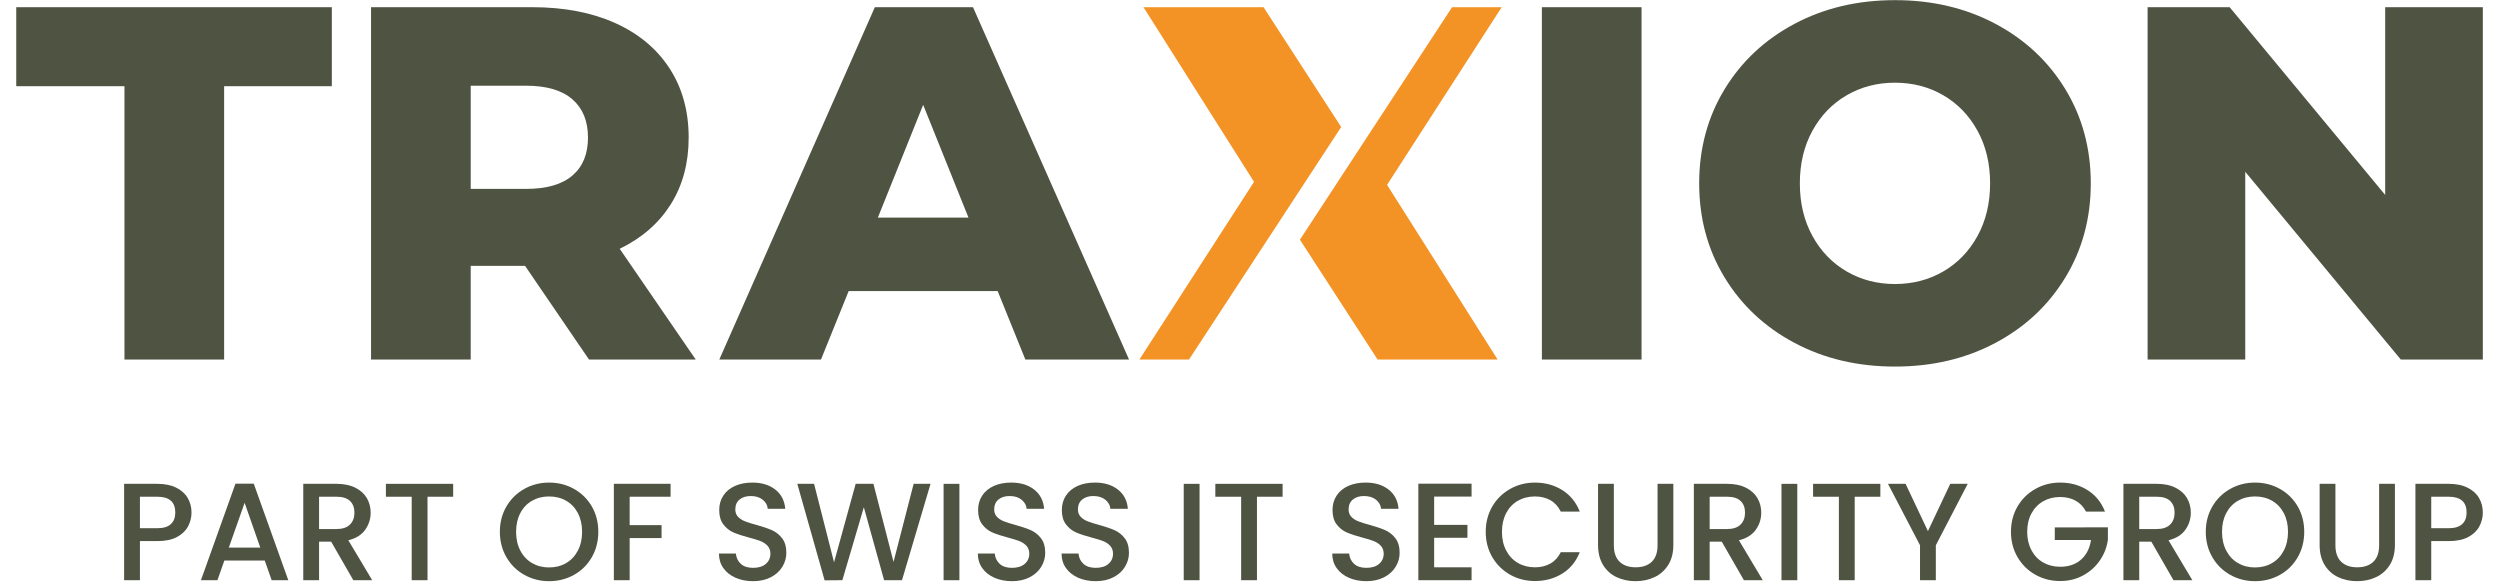 <svg xmlns="http://www.w3.org/2000/svg" xmlns:dc="http://purl.org/dc/elements/1.1/" xmlns:ns1="http://sodipodi.sourceforge.net/DTD/sodipodi-0.dtd" xmlns:ns3="http://creativecommons.org/ns#" xmlns:ns5="http://www.inkscape.org/namespaces/inkscape" xmlns:rdf="http://www.w3.org/1999/02/22-rdf-syntax-ns#" version="1.1" id="svg2" xml:space="preserve" width="200" height="47" viewBox="0.0 0.0 378.0 90.0" ns1:docname="Traxion-Logo-PartOf-below-CMYK.ai"><defs id="defs6"><clipPath clipPathUnits="userSpaceOnUse" id="clipPath18"><path d="M 0,66.773 H 283.465 V 0 H 0 Z" id="path16" /></clipPath></defs><ns1:namedview pagecolor="#ffffff" bordercolor="#666666" borderopacity="1" objecttolerance="10" gridtolerance="10" guidetolerance="10" ns5:pageopacity="0" ns5:pageshadow="2" ns5:window-width="640" ns5:window-height="480" id="namedview4" /><g id="g10" ns5:groupmode="layer" ns5:label="Traxion-Logo-PartOf-below-CMYK" transform="matrix(1.333,0,0,-1.333,0,89.031)"><g id="g12"><g id="g14" clip-path="url(#clipPath18)"><g id="g20" transform="translate(17.767,6.558)"><path d="m 0,0 c 0.34,0.313 0.51,0.757 0.51,1.331 0,1.209 -0.686,1.815 -2.056,1.815 h -2.008 v -3.617 h 2.008 C -0.855,-0.471 -0.34,-0.313 0,0 M 1.976,-0.264 C 1.71,-0.762 1.285,-1.17 0.701,-1.483 0.117,-1.795 -0.633,-1.952 -1.546,-1.952 H -3.554 V -6.446 H -5.371 V 4.629 h 3.825 c 0.85,0 1.57,-0.147 2.159,-0.438 C 1.202,3.898 1.644,3.503 1.937,3.004 2.228,2.504 2.374,1.947 2.374,1.331 2.374,0.767 2.24,0.237 1.976,-0.264" style="fill:#4f5342;fill-opacity:1;fill-rule:nonzero;stroke:none" id="path22" /></g><g id="g24" transform="translate(28.045,3.857)"><path d="M 0,0 -1.8,5.146 -3.617,0 Z M 0.51,-1.483 H -4.128 L -4.924,-3.744 H -6.82 L -2.853,7.347 H -0.75 L 3.219,-3.744 H 1.307 Z" style="fill:#4f5342;fill-opacity:1;fill-rule:nonzero;stroke:none" id="path26" /></g><g id="g28" transform="translate(34.801,5.992)"><path d="M 0,0 H 2.008 C 2.687,0 3.2,0.171 3.547,0.51 3.891,0.85 4.064,1.307 4.064,1.881 4.064,2.455 3.893,2.904 3.554,3.227 3.214,3.551 2.699,3.713 2.008,3.713 H 0 Z M 3.935,-5.879 1.387,-1.448 H 0 V -5.879 H -1.817 V 5.195 h 3.825 c 0.85,0 1.57,-0.149 2.159,-0.447 C 4.756,4.453 5.198,4.055 5.491,3.554 5.782,3.056 5.928,2.496 5.928,1.881 5.928,1.158 5.718,0.503 5.298,-0.088 4.878,-0.677 4.233,-1.077 3.363,-1.29 l 2.741,-4.589 z" style="fill:#4f5342;fill-opacity:1;fill-rule:nonzero;stroke:none" id="path30" /></g><g id="g32" transform="translate(50.211,11.187)"><path d="m 0,0 v -1.483 h -2.948 v -9.591 h -1.817 v 9.591 H -7.731 V 0 Z" style="fill:#4f5342;fill-opacity:1;fill-rule:nonzero;stroke:none" id="path34" /></g><g id="g36" transform="translate(63.196,2.081)"><path d="m 0,0 c 0.574,0.335 1.021,0.811 1.346,1.434 0.325,0.62 0.486,1.341 0.486,2.159 0,0.818 -0.161,1.534 -0.486,2.152 C 1.021,6.36 0.574,6.832 0,7.161 -0.574,7.491 -1.229,7.655 -1.961,7.655 -2.694,7.655 -3.346,7.491 -3.92,7.161 -4.494,6.832 -4.944,6.36 -5.266,5.745 -5.591,5.127 -5.752,4.411 -5.752,3.593 -5.752,2.775 -5.591,2.054 -5.266,1.434 -4.944,0.811 -4.494,0.335 -3.92,0 c 0.574,-0.335 1.226,-0.503 1.959,-0.503 0.732,0 1.387,0.168 1.961,0.503 m -4.805,-1.356 c -0.867,0.484 -1.551,1.158 -2.056,2.025 -0.503,0.865 -0.757,1.839 -0.757,2.924 0,1.082 0.254,2.054 0.757,2.916 0.505,0.86 1.189,1.532 2.056,2.015 0.865,0.484 1.813,0.726 2.844,0.726 1.043,0 1.995,-0.242 2.86,-0.726 C 1.766,8.041 2.447,7.369 2.948,6.509 3.446,5.647 3.696,4.675 3.696,3.593 3.696,2.508 3.446,1.534 2.948,0.669 2.447,-0.198 1.766,-0.872 0.899,-1.356 c -0.865,-0.483 -1.817,-0.725 -2.86,-0.725 -1.031,0 -1.979,0.242 -2.844,0.725" style="fill:#4f5342;fill-opacity:1;fill-rule:nonzero;stroke:none" id="path38" /></g><g id="g40" transform="translate(75.197,11.187)"><path d="m 0,0 v -1.483 h -4.702 v -3.265 h 3.666 v -1.483 h -3.666 v -4.843 H -6.519 V 0 Z" style="fill:#4f5342;fill-opacity:1;fill-rule:nonzero;stroke:none" id="path42" /></g><g id="g44" transform="translate(82.668,0.391)"><path d="m 0,0 c -0.594,0.261 -1.063,0.63 -1.402,1.109 -0.34,0.476 -0.511,1.036 -0.511,1.673 H 0.032 C 0.076,2.303 0.264,1.91 0.598,1.602 0.933,1.295 1.402,1.141 2.008,1.141 c 0.628,0 1.116,0.151 1.465,0.454 0.352,0.303 0.528,0.691 0.528,1.17 0,0.371 -0.11,0.674 -0.327,0.909 C 3.456,3.908 3.185,4.089 2.86,4.216 2.538,4.343 2.088,4.48 1.514,4.629 0.791,4.822 0.205,5.014 -0.247,5.21 -0.699,5.408 -1.082,5.713 -1.402,6.128 -1.72,6.541 -1.881,7.093 -1.881,7.784 c 0,0.638 0.161,1.195 0.479,1.673 0.32,0.479 0.764,0.845 1.338,1.1 0.574,0.256 1.239,0.383 1.994,0.383 1.072,0 1.951,-0.269 2.635,-0.806 C 5.252,9.599 5.63,8.861 5.706,7.928 H 3.698 C 3.666,8.331 3.473,8.676 3.124,8.964 2.772,9.25 2.311,9.394 1.737,9.394 1.216,9.394 0.791,9.262 0.462,8.996 0.134,8.73 -0.032,8.348 -0.032,7.848 -0.032,7.508 0.073,7.23 0.278,7.012 0.486,6.793 0.75,6.622 1.067,6.495 1.387,6.365 1.822,6.228 2.374,6.079 3.107,5.877 3.705,5.676 4.167,5.474 4.629,5.271 5.022,4.961 5.347,4.541 5.672,4.123 5.833,3.561 5.833,2.86 5.833,2.298 5.681,1.766 5.379,1.268 5.076,0.767 4.636,0.366 4.057,0.064 3.476,-0.239 2.794,-0.391 2.008,-0.391 1.265,-0.391 0.596,-0.259 0,0" style="fill:#4f5342;fill-opacity:1;fill-rule:nonzero;stroke:none" id="path46" /></g><g id="g48" transform="translate(105.072,11.187)"><path d="m 0,0 -3.28,-11.074 h -2.057 l -2.328,8.382 -2.469,-8.382 -2.04,-0.017 L -15.312,0 h 1.927 L -11.089,-9.018 -8.603,0 h 2.04 L -4.253,-8.971 -1.942,0 Z" style="fill:#4f5342;fill-opacity:1;fill-rule:nonzero;stroke:none" id="path50" /></g><path d="m 108.389,0.112 h -1.817 v 11.074 h 1.817 z" style="fill:#4f5342;fill-opacity:1;fill-rule:nonzero;stroke:none" id="path52" /><g id="g54" transform="translate(112.419,0.391)"><path d="m 0,0 c -0.594,0.261 -1.063,0.63 -1.402,1.109 -0.34,0.476 -0.511,1.036 -0.511,1.673 H 0.032 C 0.076,2.303 0.264,1.91 0.598,1.602 0.933,1.295 1.402,1.141 2.008,1.141 c 0.628,0 1.116,0.151 1.465,0.454 0.352,0.303 0.528,0.691 0.528,1.17 0,0.371 -0.11,0.674 -0.327,0.909 C 3.456,3.908 3.185,4.089 2.86,4.216 2.538,4.343 2.088,4.48 1.514,4.629 0.791,4.822 0.205,5.014 -0.247,5.21 -0.699,5.408 -1.082,5.713 -1.402,6.128 -1.72,6.541 -1.881,7.093 -1.881,7.784 c 0,0.638 0.161,1.195 0.479,1.673 0.32,0.479 0.765,0.845 1.338,1.1 0.574,0.256 1.239,0.383 1.994,0.383 1.072,0 1.951,-0.269 2.635,-0.806 C 5.252,9.599 5.63,8.861 5.706,7.928 H 3.698 C 3.666,8.331 3.473,8.676 3.124,8.964 2.772,9.25 2.311,9.394 1.737,9.394 1.216,9.394 0.791,9.262 0.462,8.996 0.134,8.73 -0.032,8.348 -0.032,7.848 -0.032,7.508 0.073,7.23 0.278,7.012 0.486,6.793 0.75,6.622 1.067,6.495 1.387,6.365 1.822,6.228 2.374,6.079 3.107,5.877 3.705,5.676 4.167,5.474 4.629,5.271 5.022,4.961 5.347,4.541 5.672,4.123 5.833,3.561 5.833,2.86 5.833,2.298 5.681,1.766 5.379,1.268 5.076,0.767 4.636,0.366 4.057,0.064 3.476,-0.239 2.794,-0.391 2.008,-0.391 1.265,-0.391 0.596,-0.259 0,0" style="fill:#4f5342;fill-opacity:1;fill-rule:nonzero;stroke:none" id="path56" /></g><g id="g58" transform="translate(122.043,0.391)"><path d="m 0,0 c -0.594,0.261 -1.063,0.63 -1.402,1.109 -0.34,0.476 -0.511,1.036 -0.511,1.673 H 0.032 C 0.076,2.303 0.264,1.91 0.598,1.602 0.933,1.295 1.402,1.141 2.008,1.141 c 0.628,0 1.116,0.151 1.465,0.454 0.352,0.303 0.528,0.691 0.528,1.17 0,0.371 -0.11,0.674 -0.327,0.909 C 3.456,3.908 3.185,4.089 2.86,4.216 2.538,4.343 2.088,4.48 1.514,4.629 0.791,4.822 0.205,5.014 -0.247,5.21 -0.699,5.408 -1.082,5.713 -1.402,6.128 -1.72,6.541 -1.881,7.093 -1.881,7.784 c 0,0.638 0.161,1.195 0.479,1.673 0.32,0.479 0.764,0.845 1.338,1.1 0.574,0.256 1.239,0.383 1.994,0.383 1.072,0 1.951,-0.269 2.635,-0.806 C 5.252,9.599 5.63,8.861 5.706,7.928 H 3.698 C 3.666,8.331 3.473,8.676 3.124,8.964 2.772,9.25 2.311,9.394 1.737,9.394 1.216,9.394 0.791,9.262 0.462,8.996 0.134,8.73 -0.032,8.348 -0.032,7.848 -0.032,7.508 0.073,7.23 0.278,7.012 0.486,6.793 0.75,6.622 1.067,6.495 1.387,6.365 1.822,6.228 2.374,6.079 3.107,5.877 3.705,5.676 4.167,5.474 4.629,5.271 5.022,4.961 5.347,4.541 5.672,4.123 5.833,3.561 5.833,2.86 5.833,2.298 5.681,1.766 5.379,1.268 5.076,0.767 4.636,0.366 4.057,0.064 3.476,-0.239 2.794,-0.391 2.008,-0.391 1.265,-0.391 0.596,-0.259 0,0" style="fill:#4f5342;fill-opacity:1;fill-rule:nonzero;stroke:none" id="path60" /></g><path d="m 135.987,0.112 h -1.817 v 11.074 h 1.817 z" style="fill:#4f5342;fill-opacity:1;fill-rule:nonzero;stroke:none" id="path62" /><g id="g64" transform="translate(145.533,11.187)"><path d="m 0,0 v -1.483 h -2.948 v -9.591 h -1.817 v 9.591 H -7.731 V 0 Z" style="fill:#4f5342;fill-opacity:1;fill-rule:nonzero;stroke:none" id="path66" /></g><g id="g68" transform="translate(153.149,0.391)"><path d="m 0,0 c -0.594,0.261 -1.063,0.63 -1.402,1.109 -0.34,0.476 -0.511,1.036 -0.511,1.673 H 0.032 C 0.076,2.303 0.264,1.91 0.598,1.602 0.933,1.295 1.402,1.141 2.008,1.141 c 0.628,0 1.116,0.151 1.465,0.454 0.352,0.303 0.528,0.691 0.528,1.17 0,0.371 -0.11,0.674 -0.327,0.909 C 3.456,3.908 3.185,4.089 2.86,4.216 2.538,4.343 2.088,4.48 1.514,4.629 0.791,4.822 0.205,5.014 -0.247,5.21 -0.699,5.408 -1.082,5.713 -1.402,6.128 -1.72,6.541 -1.881,7.093 -1.881,7.784 c 0,0.638 0.161,1.195 0.479,1.673 0.32,0.479 0.764,0.845 1.338,1.1 0.574,0.256 1.239,0.383 1.994,0.383 1.072,0 1.951,-0.269 2.635,-0.806 C 5.252,9.599 5.63,8.861 5.706,7.928 H 3.698 C 3.666,8.331 3.473,8.676 3.124,8.964 2.772,9.25 2.311,9.394 1.737,9.394 1.216,9.394 0.791,9.262 0.462,8.996 0.134,8.73 -0.032,8.348 -0.032,7.848 -0.032,7.508 0.073,7.23 0.278,7.012 0.486,6.793 0.75,6.622 1.067,6.495 1.387,6.365 1.822,6.228 2.374,6.079 3.107,5.877 3.705,5.676 4.167,5.474 4.629,5.271 5.022,4.961 5.347,4.541 5.672,4.123 5.833,3.561 5.833,2.86 5.833,2.298 5.681,1.766 5.379,1.268 5.076,0.767 4.636,0.366 4.057,0.064 3.476,-0.239 2.794,-0.391 2.008,-0.391 1.265,-0.391 0.596,-0.259 0,0" style="fill:#4f5342;fill-opacity:1;fill-rule:nonzero;stroke:none" id="path70" /></g><g id="g72" transform="translate(162.948,9.721)"><path d="M 0,0 V -3.251 H 3.825 V -4.734 H 0 V -8.126 H 4.301 V -9.609 H -1.817 V 1.483 H 4.301 V 0 Z" style="fill:#4f5342;fill-opacity:1;fill-rule:nonzero;stroke:none" id="path74" /></g><g id="g76" transform="translate(169.633,8.59)"><path d="M 0,0 C 0.506,0.86 1.19,1.531 2.057,2.015 2.921,2.499 3.869,2.74 4.9,2.74 6.08,2.74 7.13,2.45 8.048,1.871 8.967,1.292 9.633,0.471 10.049,-0.591 H 7.865 C 7.577,-0.007 7.179,0.43 6.671,0.716 6.16,1.004 5.569,1.146 4.9,1.146 4.167,1.146 3.515,0.982 2.941,0.652 2.367,0.322 1.917,-0.149 1.595,-0.764 1.27,-1.382 1.109,-2.098 1.109,-2.916 c 0,-0.819 0.161,-1.537 0.486,-2.152 0.322,-0.616 0.772,-1.092 1.346,-1.427 0.574,-0.334 1.226,-0.5 1.959,-0.5 0.669,0 1.26,0.141 1.771,0.43 0.508,0.285 0.906,0.723 1.194,1.306 h 2.184 C 9.633,-6.321 8.967,-7.139 8.048,-7.713 7.13,-8.287 6.08,-8.573 4.9,-8.573 c -1.041,0 -1.991,0.242 -2.851,0.725 -0.862,0.484 -1.543,1.156 -2.049,2.015 -0.503,0.86 -0.757,1.832 -0.757,2.917 0,1.082 0.254,2.054 0.757,2.916" style="fill:#4f5342;fill-opacity:1;fill-rule:nonzero;stroke:none" id="path78" /></g><g id="g80" transform="translate(183.6,11.187)"><path d="m 0,0 v -7.059 c 0,-0.84 0.222,-1.47 0.662,-1.895 0.442,-0.425 1.055,-0.638 1.842,-0.638 0.796,0 1.414,0.213 1.856,0.638 0.44,0.425 0.662,1.055 0.662,1.895 V 0 h 1.815 v -7.027 c 0,-0.904 -0.196,-1.668 -0.589,-2.294 -0.393,-0.627 -0.918,-1.094 -1.578,-1.402 -0.659,-0.31 -1.387,-0.464 -2.183,-0.464 -0.797,0 -1.522,0.154 -2.174,0.464 -0.655,0.308 -1.173,0.775 -1.554,1.402 -0.383,0.626 -0.574,1.39 -0.574,2.294 l 0,7.027 z" style="fill:#4f5342;fill-opacity:1;fill-rule:nonzero;stroke:none" id="path82" /></g><g id="g84" transform="translate(194.611,5.992)"><path d="M 0,0 H 2.008 C 2.687,0 3.2,0.171 3.547,0.51 3.891,0.85 4.064,1.307 4.064,1.881 4.064,2.455 3.893,2.904 3.554,3.227 3.214,3.551 2.699,3.713 2.008,3.713 H 0 Z M 3.935,-5.879 1.387,-1.448 H 0 V -5.879 H -1.817 V 5.195 h 3.825 c 0.85,0 1.57,-0.149 2.159,-0.447 C 4.756,4.453 5.198,4.055 5.491,3.554 5.782,3.056 5.928,2.496 5.928,1.881 5.928,1.158 5.718,0.503 5.298,-0.088 4.878,-0.677 4.233,-1.077 3.363,-1.29 l 2.741,-4.589 z" style="fill:#4f5342;fill-opacity:1;fill-rule:nonzero;stroke:none" id="path86" /></g><path d="m 204.682,0.112 h -1.817 v 11.074 h 1.817 z" style="fill:#4f5342;fill-opacity:1;fill-rule:nonzero;stroke:none" id="path88" /><g id="g90" transform="translate(214.227,11.187)"><path d="m 0,0 v -1.483 h -2.948 v -9.591 h -1.817 v 9.591 H -7.731 V 0 Z" style="fill:#4f5342;fill-opacity:1;fill-rule:nonzero;stroke:none" id="path92" /></g><g id="g94" transform="translate(224.267,11.187)"><path d="m 0,0 -3.664,-7.059 v -4.015 h -1.817 v 4.015 L -9.162,0 H -7.14 L -4.572,-5.435 -2.008,0 Z" style="fill:#4f5342;fill-opacity:1;fill-rule:nonzero;stroke:none" id="path96" /></g><g id="g98" transform="translate(237.859,7.999)"><path d="M 0,0 C -0.288,0.552 -0.686,0.97 -1.194,1.251 -1.705,1.534 -2.296,1.673 -2.965,1.673 -3.698,1.673 -4.35,1.509 -4.924,1.18 -5.498,0.85 -5.948,0.383 -6.27,-0.222 c -0.325,-0.606 -0.486,-1.307 -0.486,-2.103 0,-0.797 0.161,-1.502 0.486,-2.113 0.322,-0.611 0.772,-1.08 1.346,-1.409 0.574,-0.33 1.226,-0.494 1.959,-0.494 0.989,0 1.79,0.276 2.406,0.828 0.618,0.552 0.994,1.302 1.133,2.247 h -4.16 v 1.451 H 2.518 V -3.234 C 2.401,-4.094 2.096,-4.885 1.6,-5.608 1.106,-6.331 0.464,-6.907 -0.327,-7.337 c -0.792,-0.43 -1.671,-0.645 -2.638,-0.645 -1.041,0 -1.991,0.242 -2.851,0.725 -0.862,0.484 -1.543,1.156 -2.049,2.015 -0.503,0.86 -0.757,1.832 -0.757,2.917 0,1.082 0.254,2.054 0.757,2.916 0.506,0.86 1.189,1.532 2.057,2.015 0.864,0.484 1.812,0.726 2.843,0.726 1.179,0 2.23,-0.291 3.148,-0.87 C 1.102,1.883 1.768,1.062 2.184,0 Z" style="fill:#4f5342;fill-opacity:1;fill-rule:nonzero;stroke:none" id="path100" /></g><g id="g102" transform="translate(243.978,5.992)"><path d="M 0,0 H 2.008 C 2.687,0 3.2,0.171 3.547,0.51 3.891,0.85 4.064,1.307 4.064,1.881 4.064,2.455 3.893,2.904 3.554,3.227 3.214,3.551 2.699,3.713 2.008,3.713 H 0 Z M 3.935,-5.879 1.387,-1.448 H 0 V -5.879 H -1.817 V 5.195 h 3.825 c 0.85,0 1.57,-0.149 2.159,-0.447 C 4.756,4.453 5.198,4.055 5.491,3.554 5.782,3.056 5.928,2.496 5.928,1.881 5.928,1.158 5.718,0.503 5.298,-0.088 4.878,-0.677 4.233,-1.077 3.363,-1.29 l 2.741,-4.589 z" style="fill:#4f5342;fill-opacity:1;fill-rule:nonzero;stroke:none" id="path104" /></g><g id="g106" transform="translate(259.244,2.081)"><path d="m 0,0 c 0.574,0.335 1.021,0.811 1.346,1.434 0.325,0.62 0.486,1.341 0.486,2.159 0,0.818 -0.161,1.534 -0.486,2.152 C 1.021,6.36 0.574,6.832 0,7.161 -0.574,7.491 -1.229,7.655 -1.961,7.655 -2.694,7.655 -3.346,7.491 -3.92,7.161 -4.494,6.832 -4.944,6.36 -5.266,5.745 -5.591,5.127 -5.752,4.411 -5.752,3.593 -5.752,2.775 -5.591,2.054 -5.266,1.434 -4.944,0.811 -4.494,0.335 -3.92,0 c 0.574,-0.335 1.226,-0.503 1.959,-0.503 0.732,0 1.387,0.168 1.961,0.503 m -4.805,-1.356 c -0.867,0.484 -1.551,1.158 -2.056,2.025 -0.503,0.865 -0.757,1.839 -0.757,2.924 0,1.082 0.254,2.054 0.757,2.916 0.505,0.86 1.189,1.532 2.056,2.015 0.865,0.484 1.813,0.726 2.844,0.726 1.043,0 1.995,-0.242 2.86,-0.726 C 1.766,8.041 2.447,7.369 2.948,6.509 3.446,5.647 3.696,4.675 3.696,3.593 3.696,2.508 3.446,1.534 2.948,0.669 2.447,-0.198 1.766,-0.872 0.899,-1.356 c -0.865,-0.483 -1.817,-0.725 -2.86,-0.725 -1.031,0 -1.979,0.242 -2.844,0.725" style="fill:#4f5342;fill-opacity:1;fill-rule:nonzero;stroke:none" id="path108" /></g><g id="g110" transform="translate(266.525,11.187)"><path d="m 0,0 v -7.059 c 0,-0.84 0.222,-1.47 0.662,-1.895 0.442,-0.425 1.055,-0.638 1.842,-0.638 0.796,0 1.414,0.213 1.856,0.638 0.44,0.425 0.662,1.055 0.662,1.895 V 0 h 1.815 v -7.027 c 0,-0.904 -0.196,-1.668 -0.589,-2.294 -0.393,-0.627 -0.918,-1.094 -1.578,-1.402 -0.659,-0.31 -1.387,-0.464 -2.183,-0.464 -0.797,0 -1.522,0.154 -2.174,0.464 -0.655,0.308 -1.173,0.775 -1.554,1.402 -0.383,0.626 -0.574,1.39 -0.574,2.294 l 0,7.027 z" style="fill:#4f5342;fill-opacity:1;fill-rule:nonzero;stroke:none" id="path112" /></g><g id="g114" transform="translate(281.09,6.558)"><path d="m 0,0 c 0.34,0.313 0.51,0.757 0.51,1.331 0,1.209 -0.686,1.815 -2.056,1.815 h -2.008 v -3.617 h 2.008 C -0.855,-0.471 -0.34,-0.313 0,0 M 1.976,-0.264 C 1.71,-0.762 1.285,-1.17 0.701,-1.483 0.117,-1.795 -0.633,-1.952 -1.546,-1.952 H -3.554 V -6.446 H -5.371 V 4.629 h 3.825 c 0.85,0 1.57,-0.147 2.159,-0.438 C 1.202,3.898 1.644,3.503 1.937,3.004 2.228,2.504 2.374,1.947 2.374,1.331 2.374,0.767 2.24,0.237 1.976,-0.264" style="fill:#4f5342;fill-opacity:1;fill-rule:nonzero;stroke:none" id="path116" /></g><g id="g118" transform="translate(99.019,41.785)"><path d="M 0,0 5.206,12.957 10.412,0 Z M 16.949,-16.312 H 28.865 L 10.933,24.179 h -11.28 l -17.874,-40.491 h 11.684 l 3.182,7.867 H 13.767 Z M -33.313,9.197 c 0,-1.89 -0.598,-3.346 -1.793,-4.367 -1.196,-1.022 -2.97,-1.533 -5.321,-1.533 h -6.364 v 11.858 h 6.364 c 2.351,0 4.125,-0.521 5.321,-1.562 1.195,-1.041 1.793,-2.507 1.793,-4.396 m 0.116,-25.509 h 12.263 l -8.734,12.726 c 2.545,1.233 4.502,2.94 5.871,5.119 1.368,2.178 2.054,4.733 2.054,7.664 0,3.046 -0.733,5.698 -2.199,7.953 -1.466,2.256 -3.548,3.992 -6.247,5.207 -2.7,1.214 -5.881,1.822 -9.544,1.822 h -18.511 v -40.491 h 11.453 v 10.759 h 6.248 z m -53.385,0 h 11.453 v 31.409 h 12.379 v 9.082 h -36.269 v -9.082 h 12.437 z" style="fill:#4f5342;fill-opacity:1;fill-rule:nonzero;stroke:none" id="path120" /></g><g id="g122" transform="translate(272.243,65.964)"><path d="M 0,0 V -21.576 L -17.874,0 h -9.429 v -40.491 h 11.222 v 21.576 L 1.793,-40.491 h 9.429 l 0,40.491 z m -56.335,-31.814 c -2.045,0 -3.896,0.482 -5.553,1.446 -1.659,0.963 -2.97,2.323 -3.934,4.078 -0.964,1.754 -1.446,3.769 -1.446,6.045 0,2.275 0.482,4.289 1.446,6.044 0.964,1.755 2.275,3.114 3.934,4.078 1.657,0.964 3.508,1.446 5.553,1.446 2.043,0 3.895,-0.482 5.553,-1.446 1.658,-0.964 2.969,-2.323 3.933,-4.078 0.964,-1.755 1.446,-3.769 1.446,-6.044 0,-2.276 -0.482,-4.291 -1.446,-6.045 -0.964,-1.755 -2.275,-3.115 -3.933,-4.078 -1.658,-0.964 -3.51,-1.446 -5.553,-1.446 m 0,-9.487 c 4.28,0 8.127,0.906 11.54,2.719 3.413,1.812 6.093,4.318 8.04,7.52 1.947,3.2 2.922,6.806 2.922,10.817 0,4.01 -0.975,7.615 -2.922,10.817 -1.947,3.2 -4.627,5.706 -8.04,7.519 -3.413,1.812 -7.26,2.719 -11.54,2.719 -4.281,0 -8.128,-0.907 -11.54,-2.719 -3.413,-1.813 -6.094,-4.319 -8.041,-7.519 -1.948,-3.202 -2.921,-6.807 -2.921,-10.817 0,-4.011 0.973,-7.617 2.921,-10.817 1.947,-3.202 4.628,-5.708 8.041,-7.52 3.412,-1.813 7.259,-2.719 11.54,-2.719 m -40.578,0.81 H -85.46 V 0 h -11.453 z" style="fill:#4f5342;fill-opacity:1;fill-rule:nonzero;stroke:none" id="path124" /></g><g id="g126" transform="translate(152.264,52.193)"><path d="M 0,0 -8.924,13.771 H -22.72 L -10.017,-6.301 -23.188,-26.72 h 5.701 z" style="fill:#f39326;fill-opacity:1;fill-rule:nonzero;stroke:none" id="path128" /></g><g id="g130" transform="translate(165.009,65.964)"><path d="M 0,0 H 5.701 L -7.47,-20.419 5.233,-40.49 H -8.563 l -8.924,13.77 z" style="fill:#f39326;fill-opacity:1;fill-rule:nonzero;stroke:none" id="path132" /></g></g></g></g></svg>